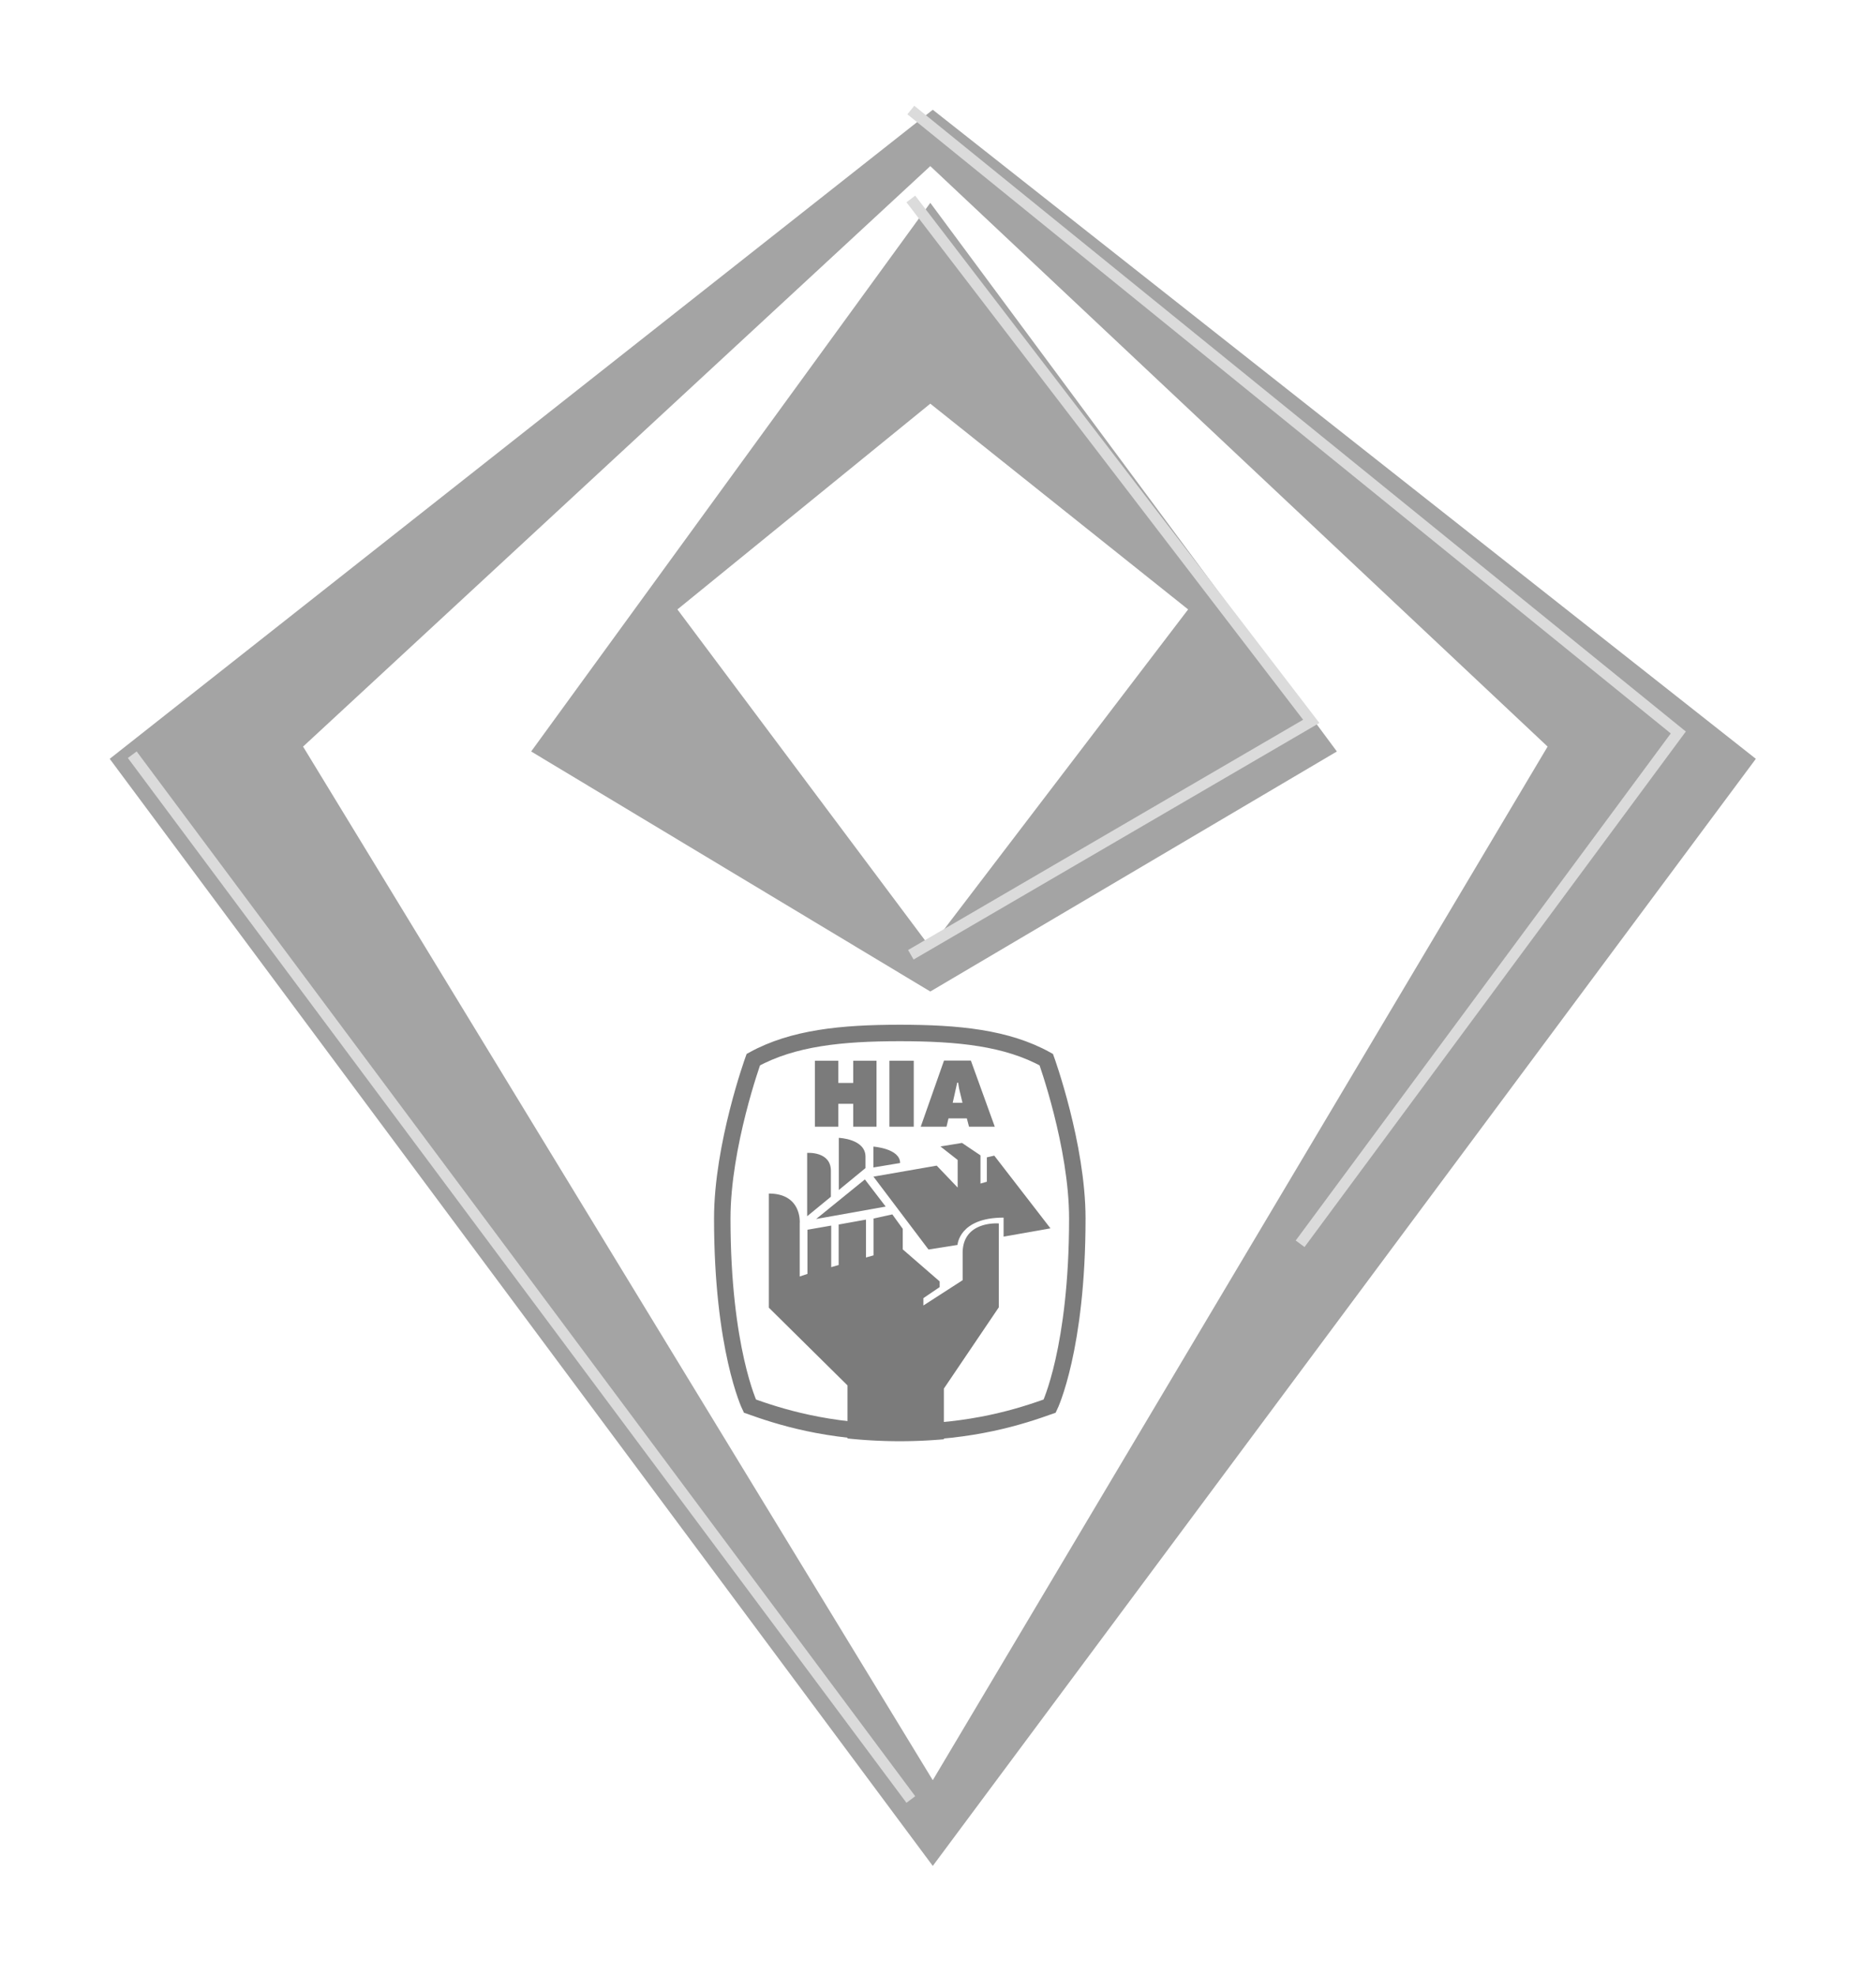 <?xml version="1.0" encoding="UTF-8"?> <svg xmlns="http://www.w3.org/2000/svg" width="171" height="180" fill="none"><g fill="#A4A4A4" fill-rule="evenodd" clip-rule="evenodd" filter="url(#a)"><path d="m82.798 16.48 37.06 49.986-37.06 21.869-36.382-21.87L82.798 16.48Zm23.501 37.043L82.798 34.778l-23.05 18.745 23.05 30.795 23.501-30.795Z"></path><path d="m83.024 8 75.024 59.135L83.024 168 8 67.135 83.024 8Zm-.226 5.133 56.268 52.886-56.042 94.171-57.398-94.17 57.172-52.887Z"></path></g><path stroke="#DBDBDB" d="m83.024 10.025 69.955 56.71-34.471 46.582"></path><path stroke="#DBDBDB" d="m83.024 18.127 36.498 47.594-36.498 21.266M12.055 68.76l70.969 95.189"></path><g clip-path="url(#b)" clip-rule="evenodd"><path stroke="#7B7B7B" stroke-miterlimit="400" stroke-width="1.5" d="M82.017 130.496c-6.662 0-11.117-1.481-13.663-2.389 0 0-2.518-5.212-2.518-17.089 0-6.665 2.829-14.476 2.829-14.476 3.607-1.984 8.062-2.43 13.352-2.43 5.29 0 9.746.432 13.353 2.43 0 0 2.829 7.811 2.829 14.476 0 11.877-2.518 17.089-2.518 17.089-2.546.908-7.001 2.389-13.664 2.389Z"></path><path fill="#7B7B7B" fill-rule="evenodd" d="M74.28 96.64h2.136v2.026h1.358V96.64h2.122v6.009h-2.122v-2.082h-1.358v2.082H74.28V96.64ZM81.07 96.64h2.22v6.009h-2.22V96.64ZM86.275 102.648h-2.348l2.121-6.022h2.448l2.178 6.022h-2.348l-.198-.754h-1.67l-.183.754Zm1.457-2.179-.255-1.062c-.07-.252-.099-.517-.141-.769h-.085l-.41 1.831h.89ZM78.835 107.455l-4.442 3.605 6.337-1.132-1.895-2.473ZM79.598 107.176l5.036 6.665 2.645-.419s.127-2.488 4.2-2.488v1.733l4.272-.755-5.12-6.623-.679.154v2.222l-.58.167v-2.571l-1.683-1.131-1.966.321 1.57 1.23v2.515l-1.91-1.998-5.785 1.006M73.573 110.795v-5.757s2.164-.168 2.164 1.635v2.361l-2.164 1.775M76.458 108.419v-4.751s2.433.084 2.433 1.719v1.034l-2.433 1.998ZM79.612 106.351v-1.886s2.433.168 2.433 1.495l-2.433.405"></path><path fill="#7B7B7B" fill-rule="evenodd" d="M86.034 131.111v-4.597l5.007-7.405v-7.644s-3.295-.279-3.295 2.697v2.473l-3.579 2.306v-.671l1.485-1.006v-.517l-3.366-2.92v-1.873l-.948-1.313-1.711.377v3.354l-.693.195v-3.451l-2.49.447v3.689l-.679.196v-3.787l-2.164.377v4.024l-.707.238v-4.849s.24-2.71-2.815-2.71v10.395l7.171 7.085v4.834a45.523 45.523 0 0 0 8.827.07"></path></g><defs><clipPath id="b"><path fill="#fff" d="M64.775 93.063h34.47v38.481h-34.47z"></path></clipPath><filter id="a" width="170.048" height="180" x="0" y="0" color-interpolation-filters="sRGB" filterUnits="userSpaceOnUse"><feFlood flood-opacity="0" result="BackgroundImageFix"></feFlood><feColorMatrix in="SourceAlpha" result="hardAlpha" values="0 0 0 0 0 0 0 0 0 0 0 0 0 0 0 0 0 0 127 0"></feColorMatrix><feOffset dx="2" dy="2"></feOffset><feGaussianBlur stdDeviation="5"></feGaussianBlur><feComposite in2="hardAlpha" operator="out"></feComposite><feColorMatrix values="0 0 0 0 0.62 0 0 0 0 0.557 0 0 0 0 0.361 0 0 0 0.3 0"></feColorMatrix><feBlend in2="BackgroundImageFix" result="effect1_dropShadow_332_6639"></feBlend><feBlend in="SourceGraphic" in2="effect1_dropShadow_332_6639" result="shape"></feBlend></filter></defs></svg> 